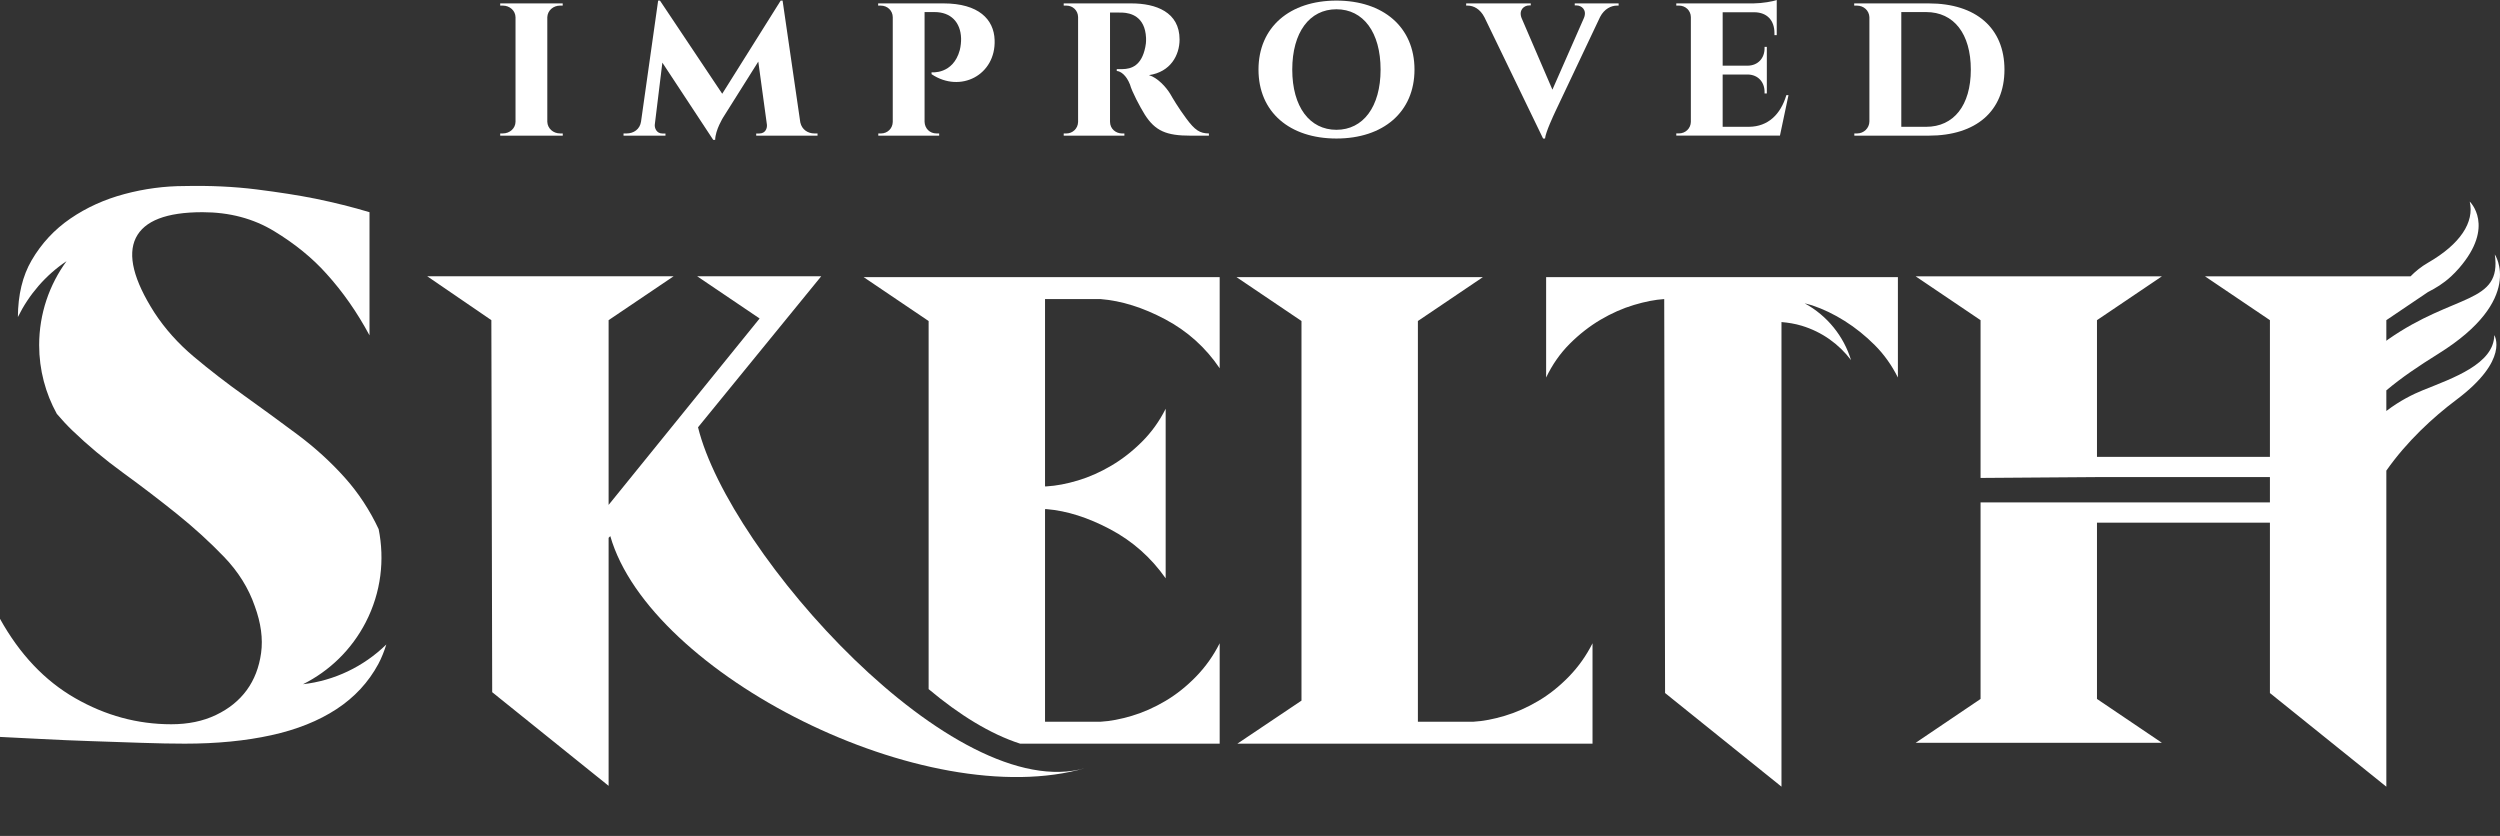 <svg width="320" height="107" viewBox="0 0 320 107" fill="none" xmlns="http://www.w3.org/2000/svg">
<rect x="0" y="0" width="320" height="107" fill="#333333" stroke="none"/>
<path d="M118.864 41.09V88.207C122.761 91.478 126.749 93.955 130.574 95.188H156.118V82.338C155.324 83.922 154.316 85.345 153.093 86.603C151.869 87.863 150.555 88.908 149.152 89.735C147.749 90.564 146.326 91.193 144.887 91.624C143.445 92.056 142.115 92.309 140.89 92.38H133.764V65.169H133.98C136.572 65.385 139.287 66.249 142.133 67.761C144.976 69.273 147.332 71.362 149.205 74.024V52.32C148.412 53.904 147.406 55.309 146.183 56.532C144.958 57.756 143.645 58.782 142.24 59.609C140.837 60.437 139.414 61.066 137.975 61.499C136.534 61.931 135.203 62.183 133.98 62.255H133.764V38.283H140.89C143.554 38.499 146.306 39.362 149.152 40.874C151.994 42.387 154.316 44.475 156.118 47.138V35.476H110.549L118.864 41.092V41.09Z" fill="white"/>
<path d="M89.347 54.694L105.113 35.366H89.24L97.23 40.766L77.902 64.629V40.98L86.217 35.366H54.688L62.894 40.98L63.001 88.601L77.902 100.587V68.84L78.118 68.624C83.186 86.308 118.552 104.238 138.949 98.307C122.152 103.192 93.31 70.841 89.348 54.694" fill="white"/>
<path d="M196.878 89.734C195.475 90.564 194.052 91.193 192.614 91.623C191.172 92.056 189.841 92.309 188.617 92.379H181.49V41.089L189.806 35.474H158.274L166.59 41.089V89.68L158.384 95.188H203.843V82.339C203.049 83.922 202.042 85.345 200.819 86.603C199.594 87.864 198.281 88.909 196.877 89.735" fill="white"/>
<path d="M197.904 48.324C198.694 46.669 199.702 45.23 200.927 44.004C202.149 42.782 203.465 41.756 204.868 40.926C206.273 40.099 207.692 39.469 209.134 39.037C210.573 38.604 211.869 38.354 213.02 38.281L213.129 88.708L228.029 100.693V41.224C228.89 41.295 229.754 41.433 230.614 41.693C233.235 42.484 235.4 44.064 236.931 46.095C236 43.04 233.895 40.407 230.997 38.825C231.322 38.915 231.635 38.978 231.971 39.09C233.374 39.56 234.759 40.225 236.128 41.088C237.494 41.951 238.774 42.977 239.962 44.166C241.149 45.353 242.139 46.74 242.931 48.323V35.473H197.904V48.323V48.324Z" fill="white"/>
<path d="M46.825 79.628C48.79 75.812 49.248 71.634 48.468 67.73C47.333 65.312 45.904 63.123 44.166 61.174C42.366 59.16 40.333 57.304 38.065 55.613C35.797 53.922 33.529 52.266 31.262 50.645C28.994 49.026 26.852 47.371 24.836 45.678C22.82 43.988 21.128 42.1 19.762 40.01C17.098 35.837 16.307 32.649 17.386 30.453C18.466 28.259 21.308 27.161 25.916 27.161C29.373 27.161 32.431 27.971 35.094 29.59C37.758 31.21 39.99 33.029 41.79 35.044C43.878 37.348 45.714 39.975 47.297 42.926V27.161C45.138 26.512 42.832 25.937 40.387 25.433C38.226 25 35.707 24.606 32.828 24.244C29.947 23.885 26.888 23.742 23.649 23.813C21.058 23.813 18.483 24.155 15.929 24.839C13.373 25.524 11.071 26.566 9.019 27.971C6.967 29.374 5.311 31.156 4.051 33.315C2.877 35.326 2.306 37.761 2.289 40.582C3.713 37.687 5.854 35.209 8.517 33.43C6.314 36.444 5.012 40.16 5.012 44.179C5.012 47.366 5.833 50.36 7.27 52.967C7.886 53.689 8.53 54.397 9.233 55.074C11.213 56.983 13.391 58.8 15.766 60.527C18.142 62.255 20.428 64.002 22.623 65.764C24.819 67.529 26.835 69.365 28.67 71.271C30.506 73.18 31.818 75.286 32.612 77.589C33.404 79.748 33.673 81.746 33.421 83.582C33.167 85.418 32.558 87.002 31.586 88.333C30.613 89.667 29.299 90.727 27.644 91.518C25.987 92.312 24.08 92.705 21.921 92.705C17.603 92.705 13.499 91.592 9.611 89.359C5.723 87.129 2.519 83.743 0 79.208V94.326C1.512 94.397 3.294 94.486 5.346 94.595C7.396 94.703 9.504 94.794 11.663 94.865C13.822 94.937 15.963 95.01 18.087 95.082C20.21 95.153 22.064 95.189 23.649 95.189C27.751 95.189 31.44 94.83 34.716 94.109C37.991 93.391 40.779 92.273 43.085 90.761C45.389 89.249 47.169 87.324 48.431 84.984C48.848 84.21 49.17 83.367 49.45 82.493C46.528 85.343 42.768 87.127 38.787 87.58C42.127 85.909 44.985 83.202 46.826 79.629" fill="white"/>
<path d="M310.174 49.927C308.867 50.454 307.172 51.289 305.451 52.606V49.968C307.409 48.319 309.596 46.849 312.129 45.27C323.24 38.342 319.335 32.566 319.335 32.566C320.241 38.965 314.206 37.473 305.651 43.466C305.579 43.516 305.521 43.57 305.451 43.621V40.981L310.778 37.384C311.765 36.878 312.715 36.32 313.715 35.401L313.766 35.367H313.751C314.08 35.062 314.414 34.724 314.757 34.329C319.444 28.933 316.125 25.801 316.125 25.801C316.734 28.414 314.956 31.227 310.787 33.626C309.919 34.125 309.182 34.729 308.549 35.368H282.235L290.55 40.982V58.475H268.413V40.982L276.728 35.368H245.199L253.512 40.982V61.176L268.413 61.067H290.55V64.308H253.512V89.466L245.199 95.082H276.728L268.413 89.466V66.899H290.55V88.71L305.451 100.697V60.242C308.078 56.486 311.493 53.36 314.393 51.19C321.283 46.032 319.267 42.897 319.267 42.897C319.226 46.586 313.99 48.388 310.174 49.928" fill="white"/>
<path d="M64.026 17.363V17.081H64.36C65.242 17.081 65.98 16.434 65.987 15.583V2.215C65.98 1.364 65.242 0.716 64.36 0.716H64.026V0.434H72.025V0.716H71.699C70.807 0.716 70.091 1.352 70.055 2.194V15.59C70.085 16.438 70.803 17.081 71.699 17.081H72.033V17.363H64.025H64.026Z" fill="white"/>
<path d="M102.443 15.686C102.648 16.587 103.397 17.082 104.246 17.082H104.644V17.364H96.794V17.088H97.189C98.009 17.088 98.209 16.377 98.165 15.962L97.061 7.884L92.562 15.034C92.562 15.034 91.562 16.631 91.542 17.901H91.291L84.782 8.018L83.812 15.963C83.772 16.365 84.02 17.088 84.786 17.089H85.18V17.365H79.812V17.083H80.197C81.114 17.083 81.911 16.542 82.053 15.559L84.243 0.077H84.476L92.445 12.001L99.925 0.08H100.172L102.441 15.687L102.443 15.686Z" fill="white"/>
<path d="M120.761 0.435C125.281 0.435 127.219 2.486 127.311 5.107C127.491 9.589 122.943 11.977 119.239 9.495V9.254C119.239 9.254 121.998 9.572 122.856 6.4C122.973 5.928 123.032 5.339 123.019 4.91C122.959 2.85 121.71 1.545 119.63 1.545H118.345V15.588C118.371 16.437 118.995 17.083 119.881 17.083H120.214V17.365H112.422V17.084H112.757C113.6 17.084 114.257 16.445 114.273 15.604V2.203C114.265 1.351 113.588 0.718 112.738 0.718H112.403V0.436H120.761V0.435Z" fill="white"/>
<path d="M144.826 0.436C147.953 0.436 150.985 1.54 150.985 5.058C150.985 7.042 149.845 9.215 147.067 9.616C148.184 9.956 149.261 11.15 149.79 12.017C150.028 12.445 150.85 13.842 151.839 15.161C152.942 16.66 153.577 17.076 154.74 17.082V17.365H152.375C149.311 17.365 147.867 16.773 146.526 14.659C145.905 13.652 144.894 11.759 144.635 10.811C144.164 9.63 143.465 9.124 142.945 9.083V8.847H143.667C144.836 8.832 146.126 8.395 146.599 6.025C146.651 5.802 146.717 5.396 146.694 4.845C146.567 2.062 144.673 1.66 143.695 1.615C142.968 1.581 142.403 1.615 142.082 1.603V15.587C142.085 16.524 142.865 17.083 143.616 17.083H143.922V17.365H136.155V17.083H136.493C137.303 17.083 137.975 16.452 137.995 15.612V2.185C137.981 1.34 137.322 0.719 136.51 0.719H136.154V0.436H144.827L144.826 0.436Z" fill="white"/>
<path d="M181.055 8.909C181.055 14.35 177.049 17.731 171.062 17.731C165.074 17.731 161.087 14.35 161.087 8.909C161.087 3.469 165.091 0.076 171.062 0.076C177.033 0.076 181.055 3.45 181.055 8.909ZM176.715 8.909C176.715 4.133 174.499 1.186 171.062 1.186C167.625 1.186 165.409 4.134 165.409 8.909C165.409 13.685 167.643 16.615 171.062 16.615C174.481 16.615 176.715 13.667 176.715 8.909Z" fill="white"/>
<path d="M207.183 0.435V0.717H206.967C206.239 0.717 205.36 1.122 204.817 2.159L199.078 14.284C198.883 14.709 197.841 16.91 197.764 17.73H197.514L190.009 2.213C189.455 1.136 188.608 0.717 187.866 0.717H187.669V0.435H195.938V0.695H195.723C195.083 0.695 194.368 1.275 194.757 2.299L198.709 11.478L202.744 2.299C203.168 1.275 202.44 0.695 201.801 0.695H201.567V0.435H207.183Z" fill="white"/>
<path d="M227.834 17.36H214.565V17.078H214.903C215.733 17.078 216.411 16.443 216.43 15.603V2.187C216.418 1.342 215.737 0.715 214.903 0.715H214.565V0.433H224.492C225.55 0.427 226.976 0.178 227.422 0V4.5H227.13V4.237C227.13 2.612 226.196 1.591 224.566 1.568H220.501V8.407H223.71C225.036 8.383 225.864 7.44 225.864 6.177V5.995H226.155V11.966H225.864V11.767C225.864 10.516 225.051 9.578 223.746 9.537H220.5V16.229H223.896C226.281 16.205 227.916 14.671 228.655 12.175H228.927L227.833 17.36H227.834Z" fill="white"/>
<path d="M246.88 0.436C252.935 0.436 256.571 3.597 256.571 8.912C256.571 14.228 252.935 17.364 246.88 17.364H237.354V17.082H237.705C238.568 17.082 239.269 16.401 239.283 15.555V2.189C239.242 1.335 238.549 0.717 237.675 0.717H237.337V0.436H246.88ZM243.366 16.232H246.546C250.074 16.232 252.265 13.502 252.265 8.912C252.265 4.321 250.092 1.545 246.546 1.545H243.366V16.232Z" fill="white"/>
</svg>
